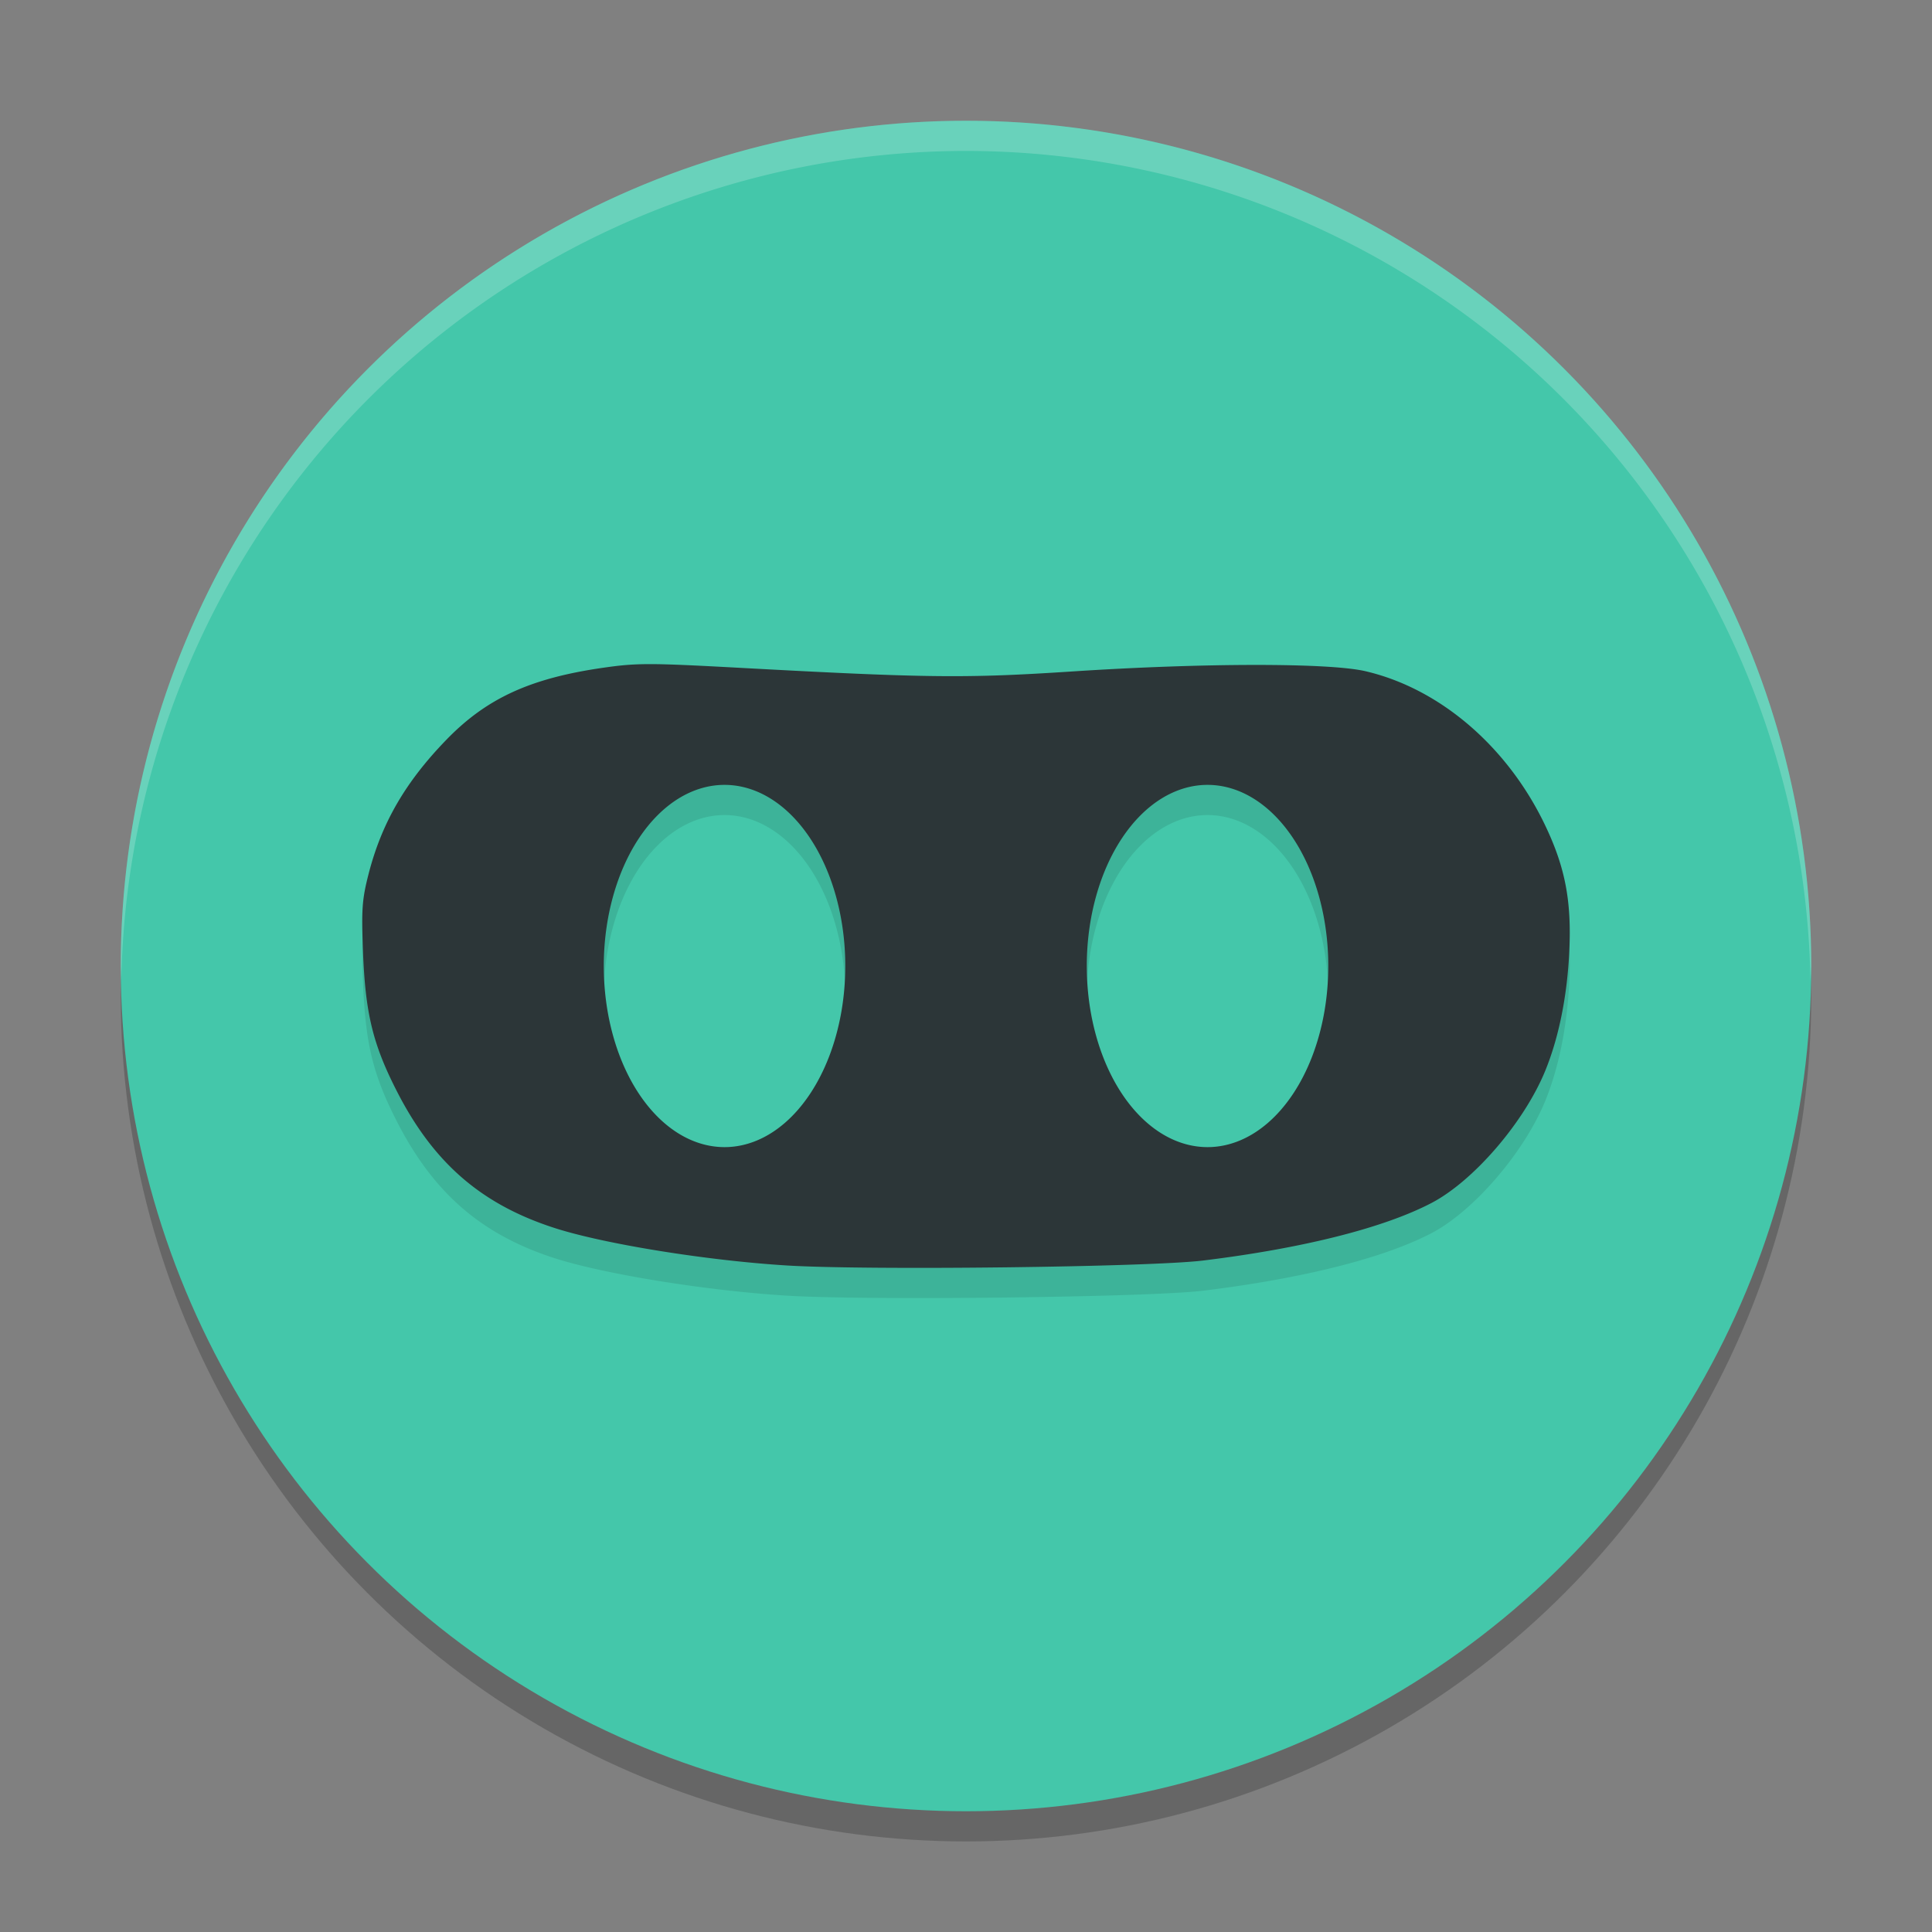 <svg xmlns="http://www.w3.org/2000/svg" width="64" height="64" version="1.1">
 <rect width="100%" height="100%" fill="#808080" stroke="none"/>
 <circle style="opacity:0.2" cx="32" cy="33" r="28"/>
 <circle style="fill:#44c7aa" cx="32" cy="32" r="28"/>
 <path style="opacity:0.1" d="m 21.558,23 c -0.634,-0.001 -1.018,0.04 -1.576,0.12 -2.413,0.347 -3.858,1.01 -5.185,2.375 -1.366,1.405 -2.156,2.768 -2.591,4.471 -0.213,0.836 -0.236,1.156 -0.18,2.588 0.079,2.015 0.325,3.029 1.104,4.562 1.215,2.392 2.799,3.773 5.232,4.56 1.641,0.531 5.045,1.081 7.714,1.245 2.684,0.165 12.001,0.053 13.776,-0.164 3.307,-0.405 5.979,-1.078 7.563,-1.904 1.397,-0.728 3.072,-2.673 3.771,-4.377 0.442,-1.079 0.718,-2.424 0.794,-3.867 0.092,-1.725 -0.12,-2.861 -0.802,-4.284 -1.25,-2.605 -3.487,-4.519 -5.948,-5.091 -1.206,-0.28 -5.353,-0.276 -9.698,0.008 -3.525,0.231 -4.79,0.218 -10.886,-0.112 -1.568,-0.085 -2.454,-0.129 -3.089,-0.13 z m 2.443,4 a 4,6 0 0 1 4,6 4,6 0 0 1 -4,6 4,6 0 0 1 -4,-6 4,6 0 0 1 4,-6 z m 16,0 a 4,6 0 0 1 4,6 4,6 0 0 1 -4,6 4,6 0 0 1 -4,-6 4,6 0 0 1 4,-6 z"/>
 <path style="fill:#2c3638" d="m 21.558,22 c -0.634,-0.001 -1.018,0.04 -1.576,0.12 -2.413,0.347 -3.858,1.01 -5.185,2.375 -1.366,1.405 -2.156,2.768 -2.591,4.471 -0.213,0.836 -0.236,1.156 -0.18,2.588 0.079,2.015 0.325,3.029 1.104,4.562 1.215,2.392 2.799,3.773 5.232,4.56 1.641,0.531 5.045,1.081 7.714,1.245 2.684,0.165 12.001,0.053 13.776,-0.164 3.307,-0.405 5.979,-1.078 7.563,-1.904 1.397,-0.728 3.072,-2.673 3.771,-4.377 0.442,-1.079 0.718,-2.424 0.794,-3.867 0.092,-1.725 -0.12,-2.861 -0.802,-4.284 -1.25,-2.605 -3.487,-4.519 -5.948,-5.091 -1.206,-0.28 -5.353,-0.276 -9.698,0.008 -3.525,0.231 -4.79,0.218 -10.886,-0.112 -1.568,-0.085 -2.454,-0.129 -3.089,-0.13 z m 2.443,4 a 4,6 0 0 1 4,6 4,6 0 0 1 -4,6 4,6 0 0 1 -4,-6 4,6 0 0 1 4,-6 z m 16,0 a 4,6 0 0 1 4,6 4,6 0 0 1 -4,6 4,6 0 0 1 -4,-6 4,6 0 0 1 4,-6 z"/>
 <path style="opacity:0.2;fill:#ffffff" d="M 32 4 A 28 28 0 0 0 4 32 A 28 28 0 0 0 4.018 32.492 A 28 28 0 0 1 32 5 A 28 28 0 0 1 59.975 32.492 A 28 28 0 0 0 60 32 A 28 28 0 0 0 32 4 z"/>
</svg>
